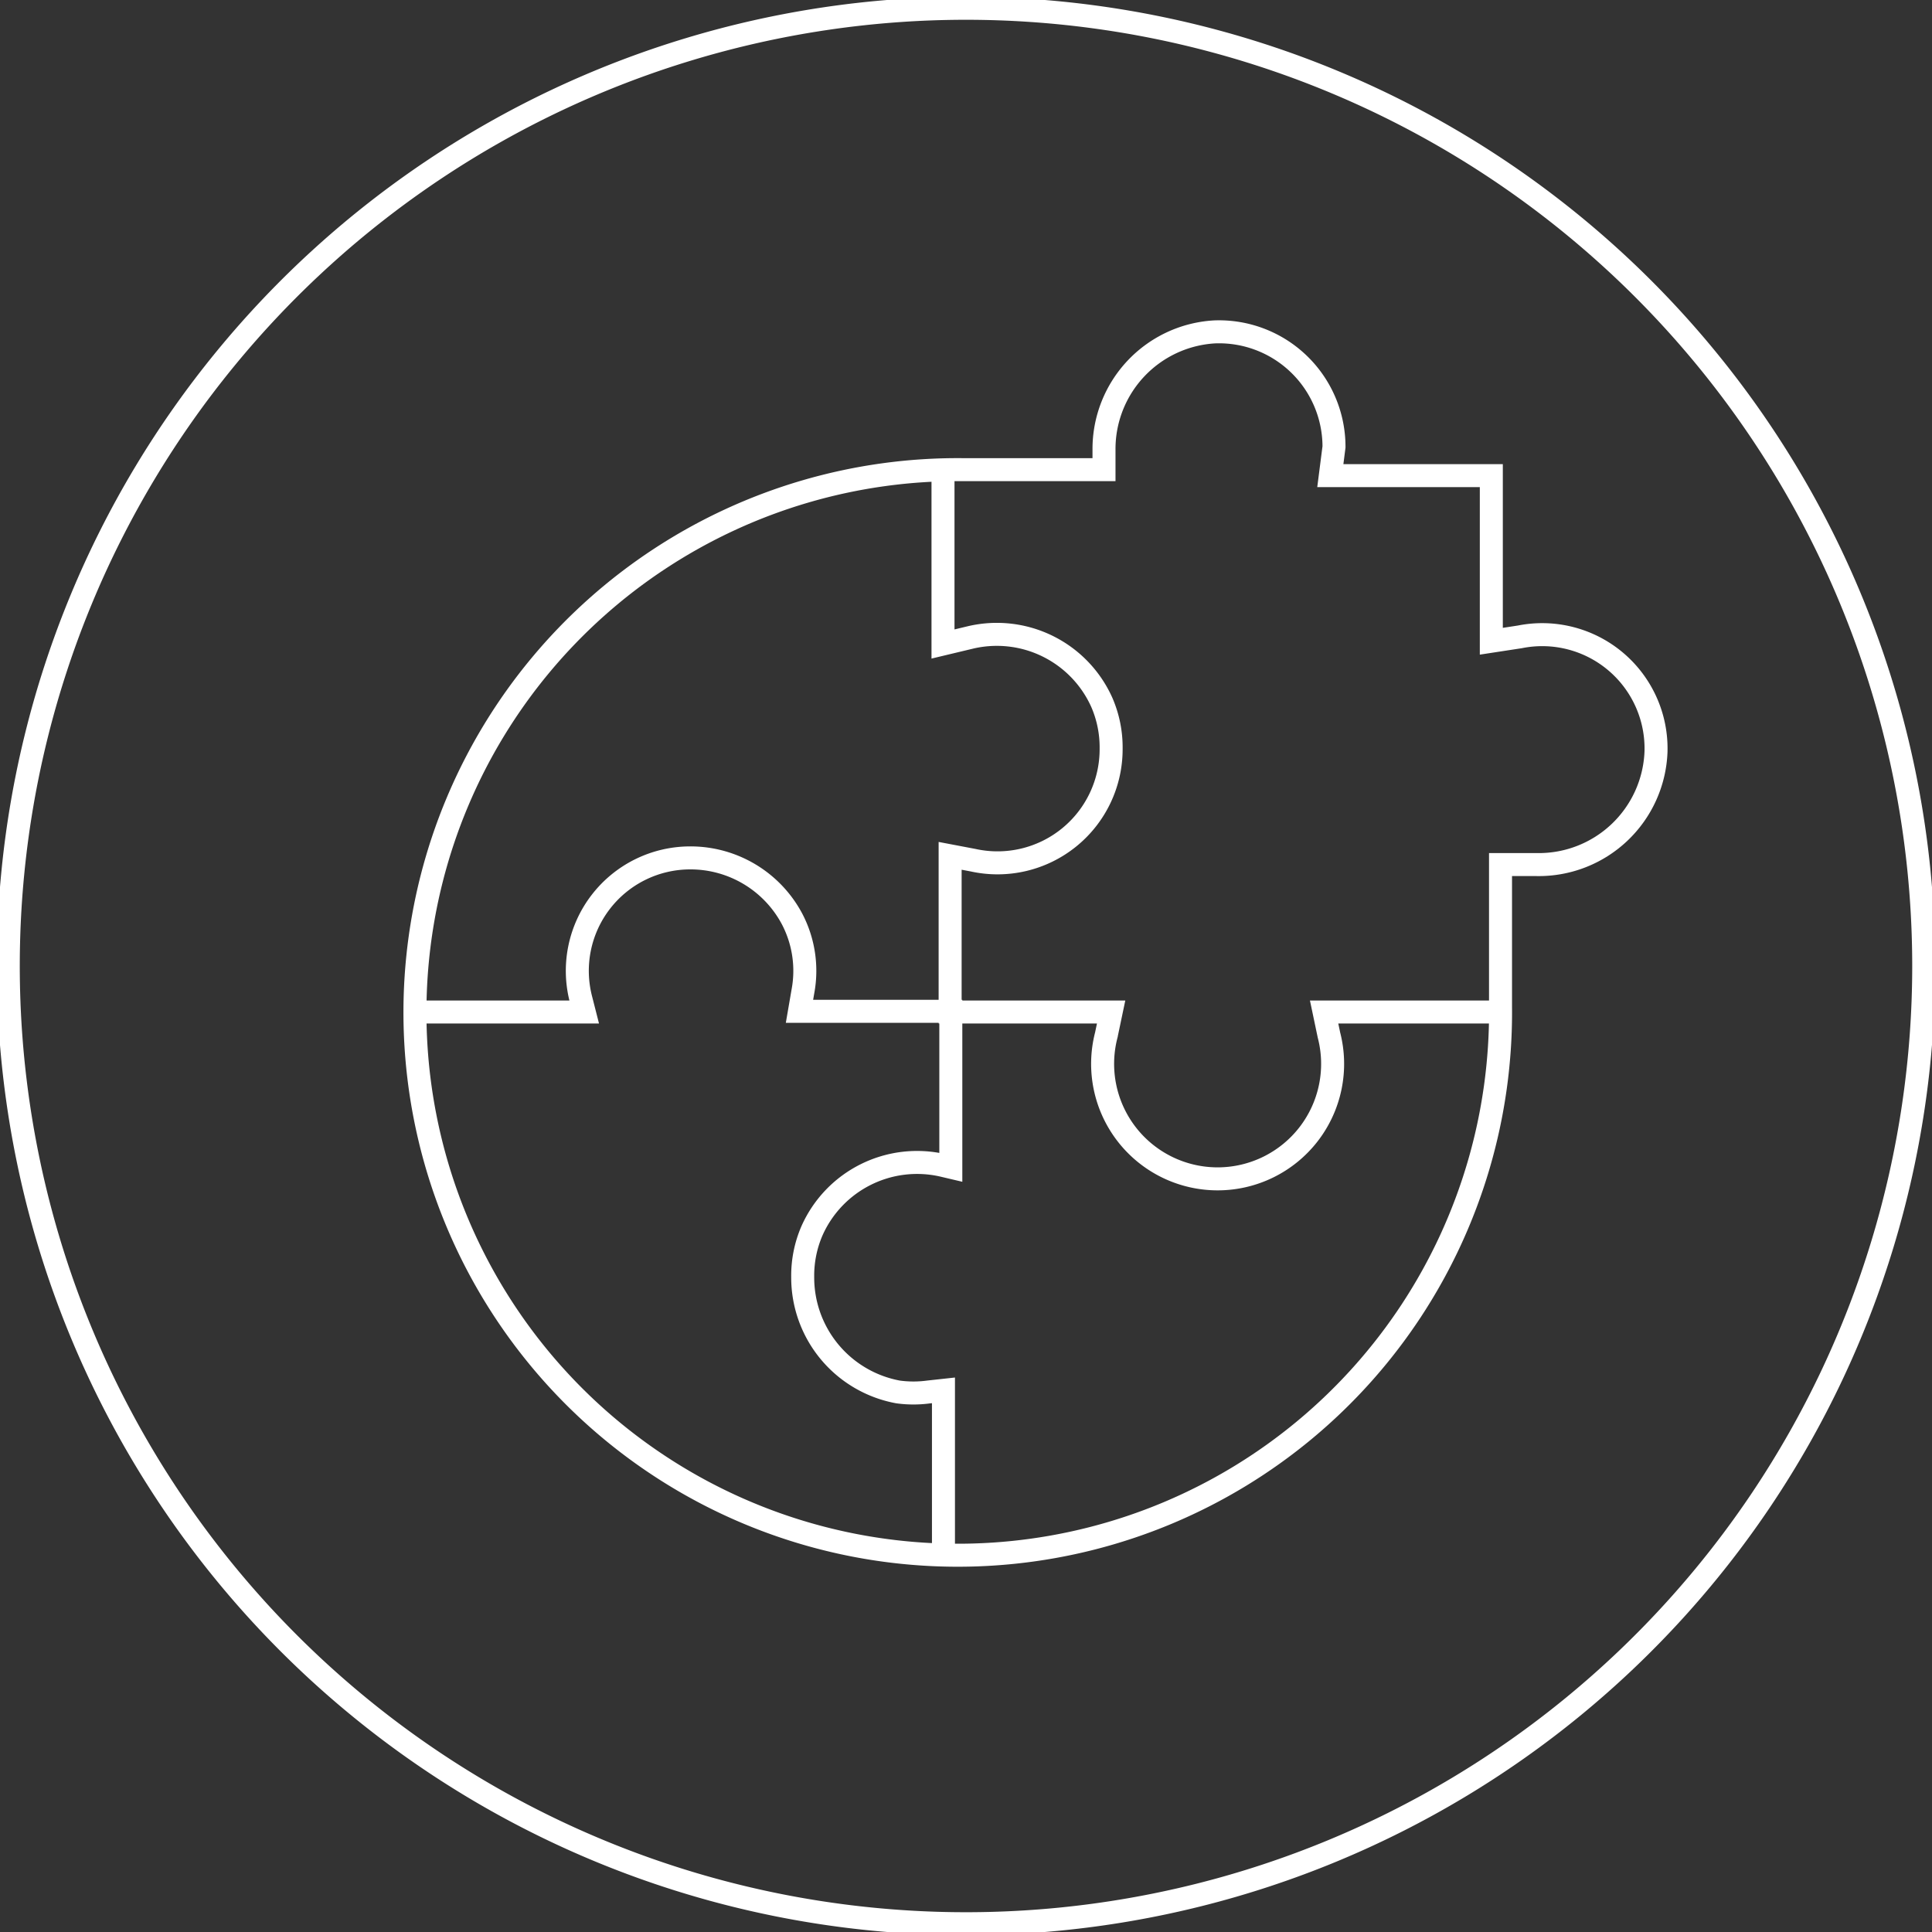 <svg viewBox="0 0 84 84" xmlns="http://www.w3.org/2000/svg"><rect x="0" y="0" width="84" height="84" fill="#333333" stroke="none"/><g fill="none" stroke="#fff" stroke-miterlimit="10"><path d="m64.84 27.88v-7.2h-7l.16-1.25a5 5 0 0 0 -5.19-5 5.1 5.1 0 0 0 -4.81 5.1v.89h-6.11a23.6 23.6 0 1 0 23.35 23.35v-6.18h1.57a5.1 5.1 0 0 0 5.19-4.9 4.95 4.95 0 0 0 -5.92-5z"/><path d="m41 20.43v7.57l1.17-.28a5 5 0 0 1 5.74 2.83 4.91 4.91 0 0 1 .4 2 4.94 4.94 0 0 1 -6 4.85l-1-.19v6.79h7l-.21 1a5 5 0 1 0 9.68 0l-.21-1h7.62"/><path d="m18 44h7.4l-.14-.55a4.91 4.91 0 0 1 4.74-6.15 5 5 0 0 1 4.43 2.64 4.86 4.86 0 0 1 .48 3.16l-.15.87h6.58v6.78l-.34-.08a5 5 0 0 0 -5.7 2.85 4.91 4.91 0 0 0 -.4 2 5.06 5.06 0 0 0 4.15 5 4.93 4.93 0 0 0 1.33 0l.64-.07v7.2"/><path d="m83.64 42a41.64 41.64 0 1 1 -41.64-41.64 41.64 41.64 0 0 1 41.64 41.64z"/></g></svg>